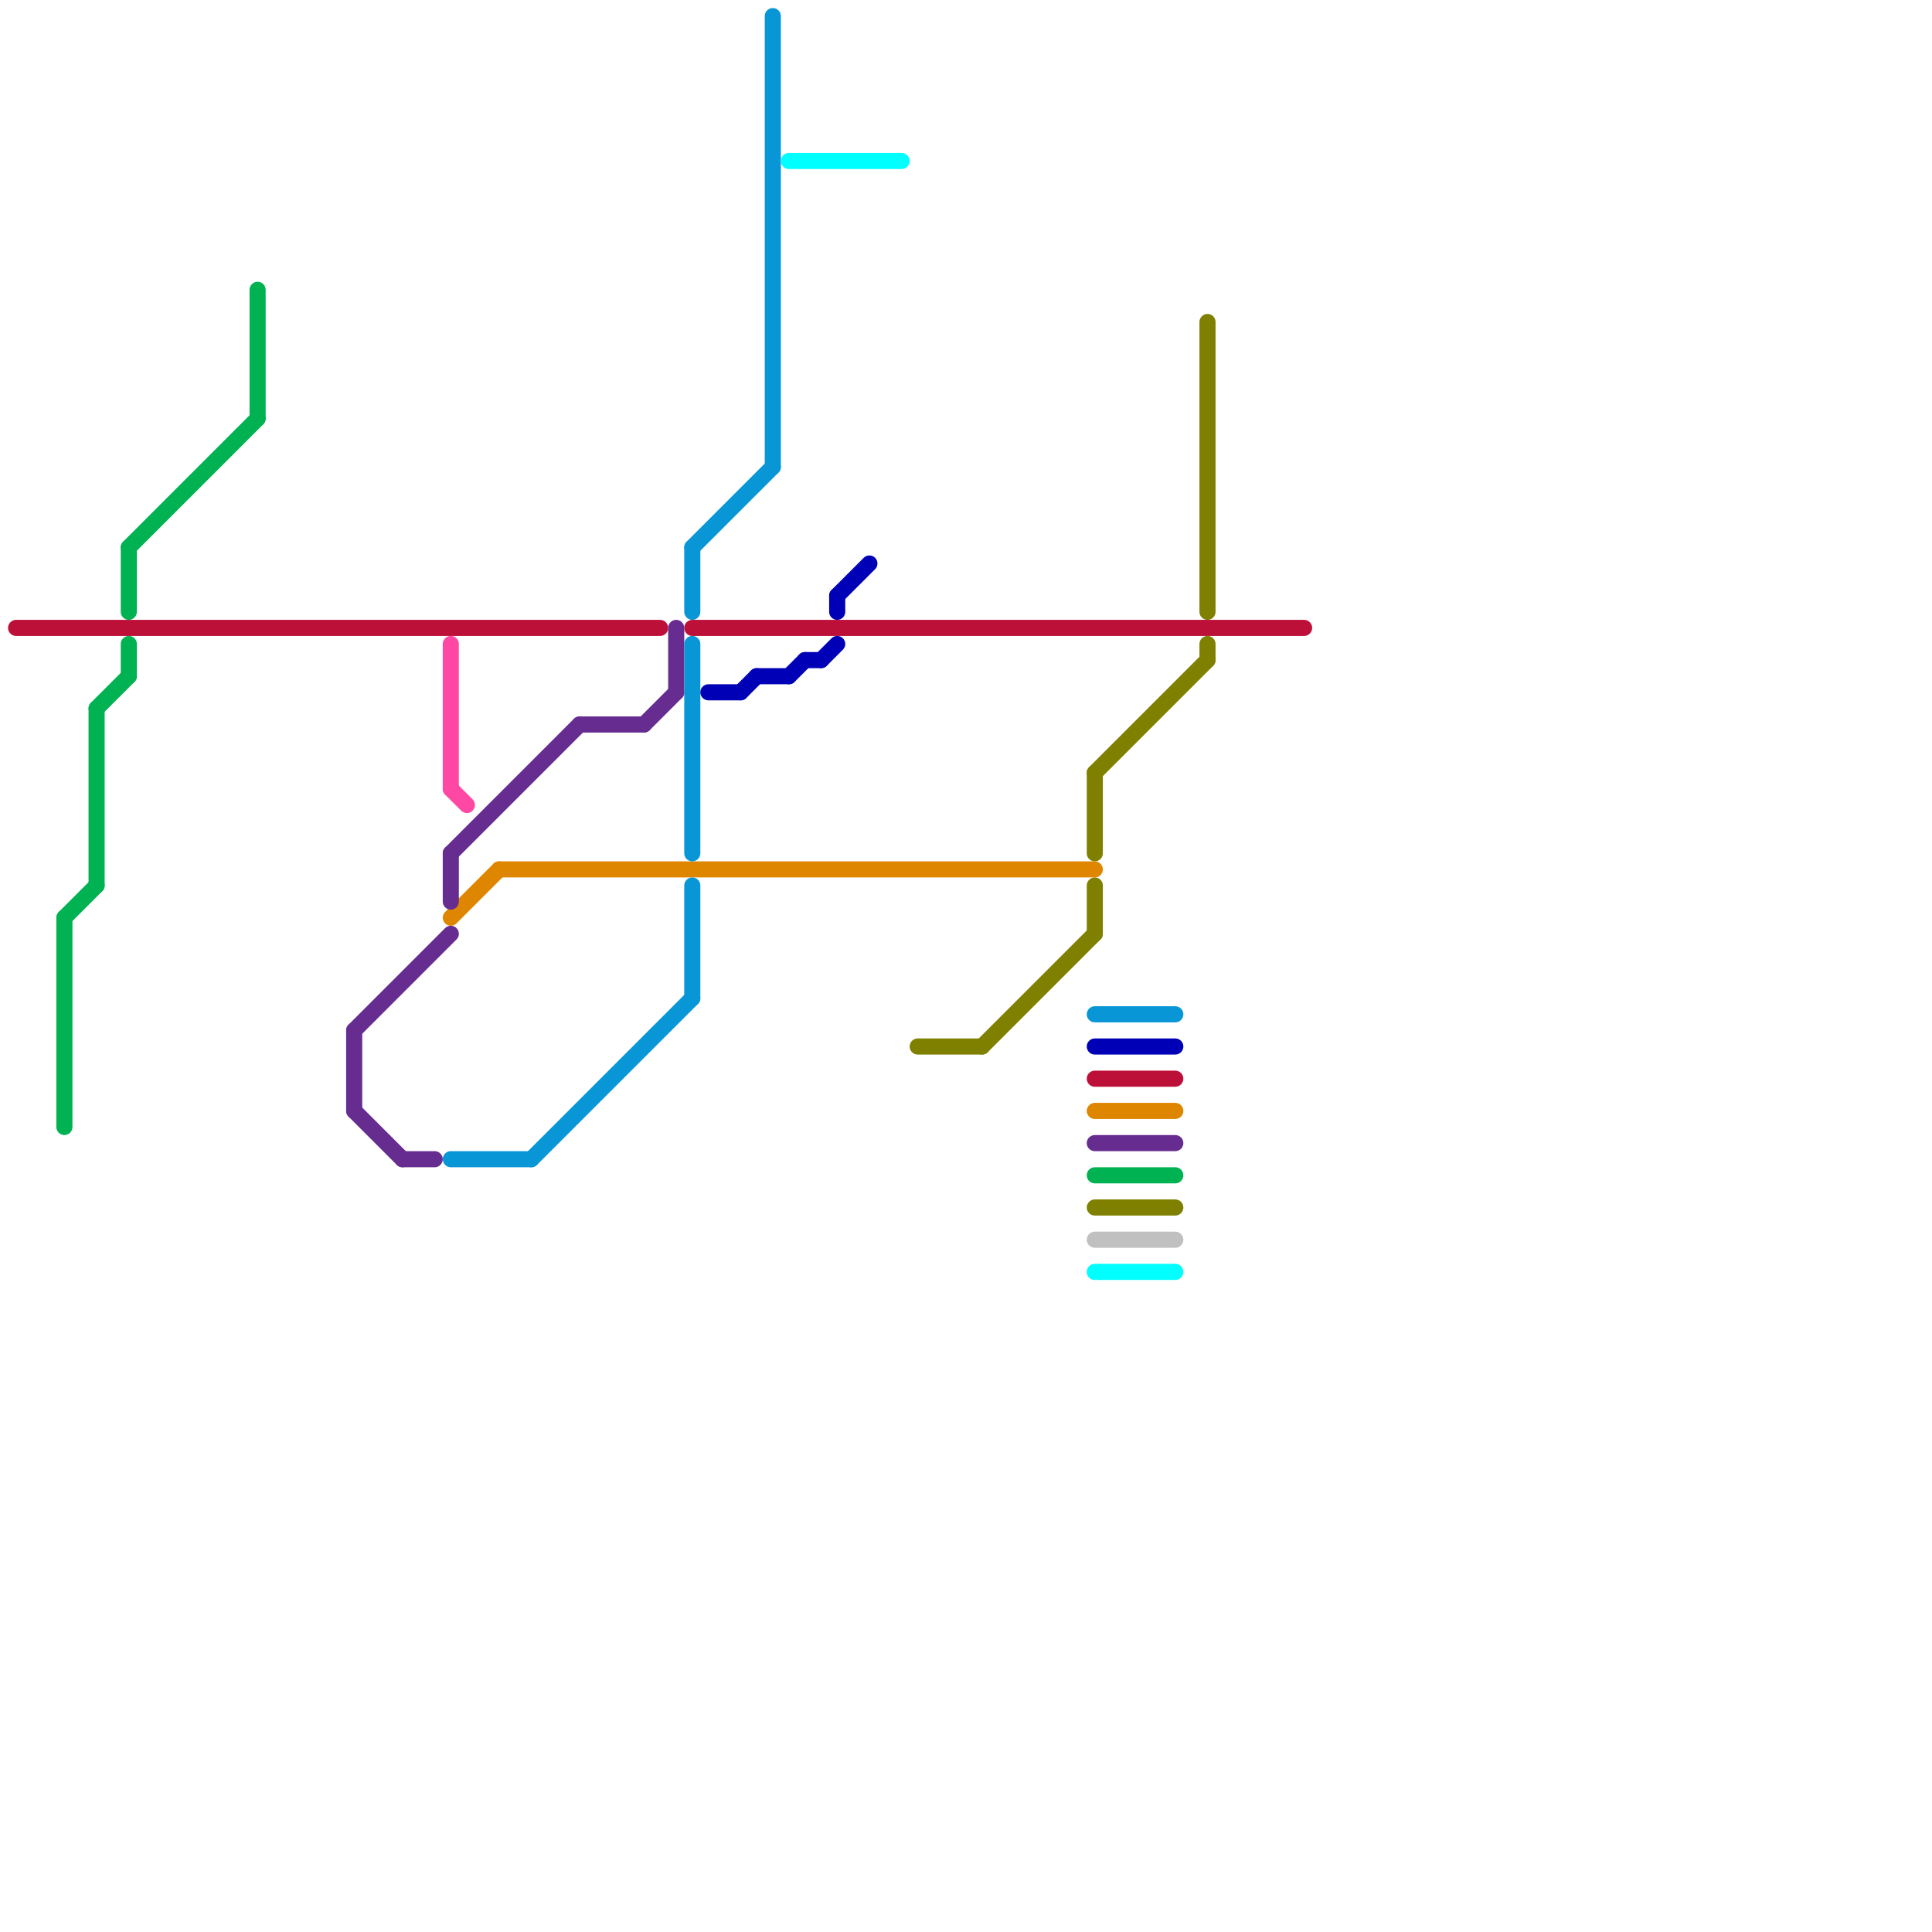 
<svg version="1.1" xmlns="http://www.w3.org/2000/svg" viewBox="0 0 120 120">
<style>text { font: 1px Helvetica; font-weight: 600; white-space: pre; dominant-baseline: central; } line { stroke-width: 1; fill: none; stroke-linecap: round; stroke-linejoin: round; } .c0 { stroke: #808000 } .c1 { stroke: #bd1038 } .c2 { stroke: #00b251 } .c3 { stroke: #c0c0c0 } .c4 { stroke: #df8600 } .c5 { stroke: #662c90 } .c6 { stroke: #ff48a4 } .c7 { stroke: #0896d7 } .c8 { stroke: #0000b7 } .c9 { stroke: #00ffff }</style><defs><g id="wm-xf"><circle r="1.2" fill="#000"/><circle r="0.9" fill="#fff"/><circle r="0.6" fill="#000"/><circle r="0.3" fill="#fff"/></g><g id="wm"><circle r="0.6" fill="#000"/><circle r="0.3" fill="#fff"/></g></defs><line class="c0" x1="68" y1="75" x2="73" y2="75"/><line class="c0" x1="75" y1="40" x2="75" y2="41"/><line class="c0" x1="68" y1="55" x2="68" y2="58"/><line class="c0" x1="68" y1="48" x2="68" y2="53"/><line class="c0" x1="75" y1="20" x2="75" y2="38"/><line class="c0" x1="68" y1="48" x2="75" y2="41"/><line class="c0" x1="61" y1="65" x2="68" y2="58"/><line class="c0" x1="57" y1="65" x2="61" y2="65"/><line class="c1" x1="43" y1="39" x2="81" y2="39"/><line class="c1" x1="1" y1="39" x2="41" y2="39"/><line class="c1" x1="68" y1="67" x2="73" y2="67"/><line class="c2" x1="8" y1="34" x2="16" y2="26"/><line class="c2" x1="8" y1="34" x2="8" y2="38"/><line class="c2" x1="6" y1="44" x2="6" y2="55"/><line class="c2" x1="4" y1="57" x2="4" y2="70"/><line class="c2" x1="8" y1="40" x2="8" y2="42"/><line class="c2" x1="6" y1="44" x2="8" y2="42"/><line class="c2" x1="4" y1="57" x2="6" y2="55"/><line class="c2" x1="68" y1="73" x2="73" y2="73"/><line class="c2" x1="16" y1="18" x2="16" y2="26"/><line class="c3" x1="68" y1="77" x2="73" y2="77"/><line class="c4" x1="31" y1="54" x2="68" y2="54"/><line class="c4" x1="68" y1="69" x2="73" y2="69"/><line class="c4" x1="28" y1="57" x2="31" y2="54"/><line class="c5" x1="28" y1="53" x2="28" y2="56"/><line class="c5" x1="22" y1="64" x2="28" y2="58"/><line class="c5" x1="22" y1="69" x2="25" y2="72"/><line class="c5" x1="28" y1="53" x2="36" y2="45"/><line class="c5" x1="42" y1="39" x2="42" y2="43"/><line class="c5" x1="22" y1="64" x2="22" y2="69"/><line class="c5" x1="25" y1="72" x2="27" y2="72"/><line class="c5" x1="40" y1="45" x2="42" y2="43"/><line class="c5" x1="68" y1="71" x2="73" y2="71"/><line class="c5" x1="36" y1="45" x2="40" y2="45"/><line class="c6" x1="28" y1="40" x2="28" y2="49"/><line class="c6" x1="28" y1="49" x2="29" y2="50"/><line class="c7" x1="68" y1="63" x2="73" y2="63"/><line class="c7" x1="43" y1="34" x2="48" y2="29"/><line class="c7" x1="43" y1="40" x2="43" y2="53"/><line class="c7" x1="43" y1="34" x2="43" y2="38"/><line class="c7" x1="48" y1="1" x2="48" y2="29"/><line class="c7" x1="28" y1="72" x2="33" y2="72"/><line class="c7" x1="43" y1="55" x2="43" y2="62"/><line class="c7" x1="33" y1="72" x2="43" y2="62"/><line class="c8" x1="68" y1="65" x2="73" y2="65"/><line class="c8" x1="52" y1="37" x2="52" y2="38"/><line class="c8" x1="52" y1="37" x2="54" y2="35"/><line class="c8" x1="44" y1="43" x2="46" y2="43"/><line class="c8" x1="49" y1="42" x2="50" y2="41"/><line class="c8" x1="47" y1="42" x2="49" y2="42"/><line class="c8" x1="51" y1="41" x2="52" y2="40"/><line class="c8" x1="50" y1="41" x2="51" y2="41"/><line class="c8" x1="46" y1="43" x2="47" y2="42"/><line class="c9" x1="49" y1="10" x2="56" y2="10"/><line class="c9" x1="68" y1="79" x2="73" y2="79"/>
</svg>
